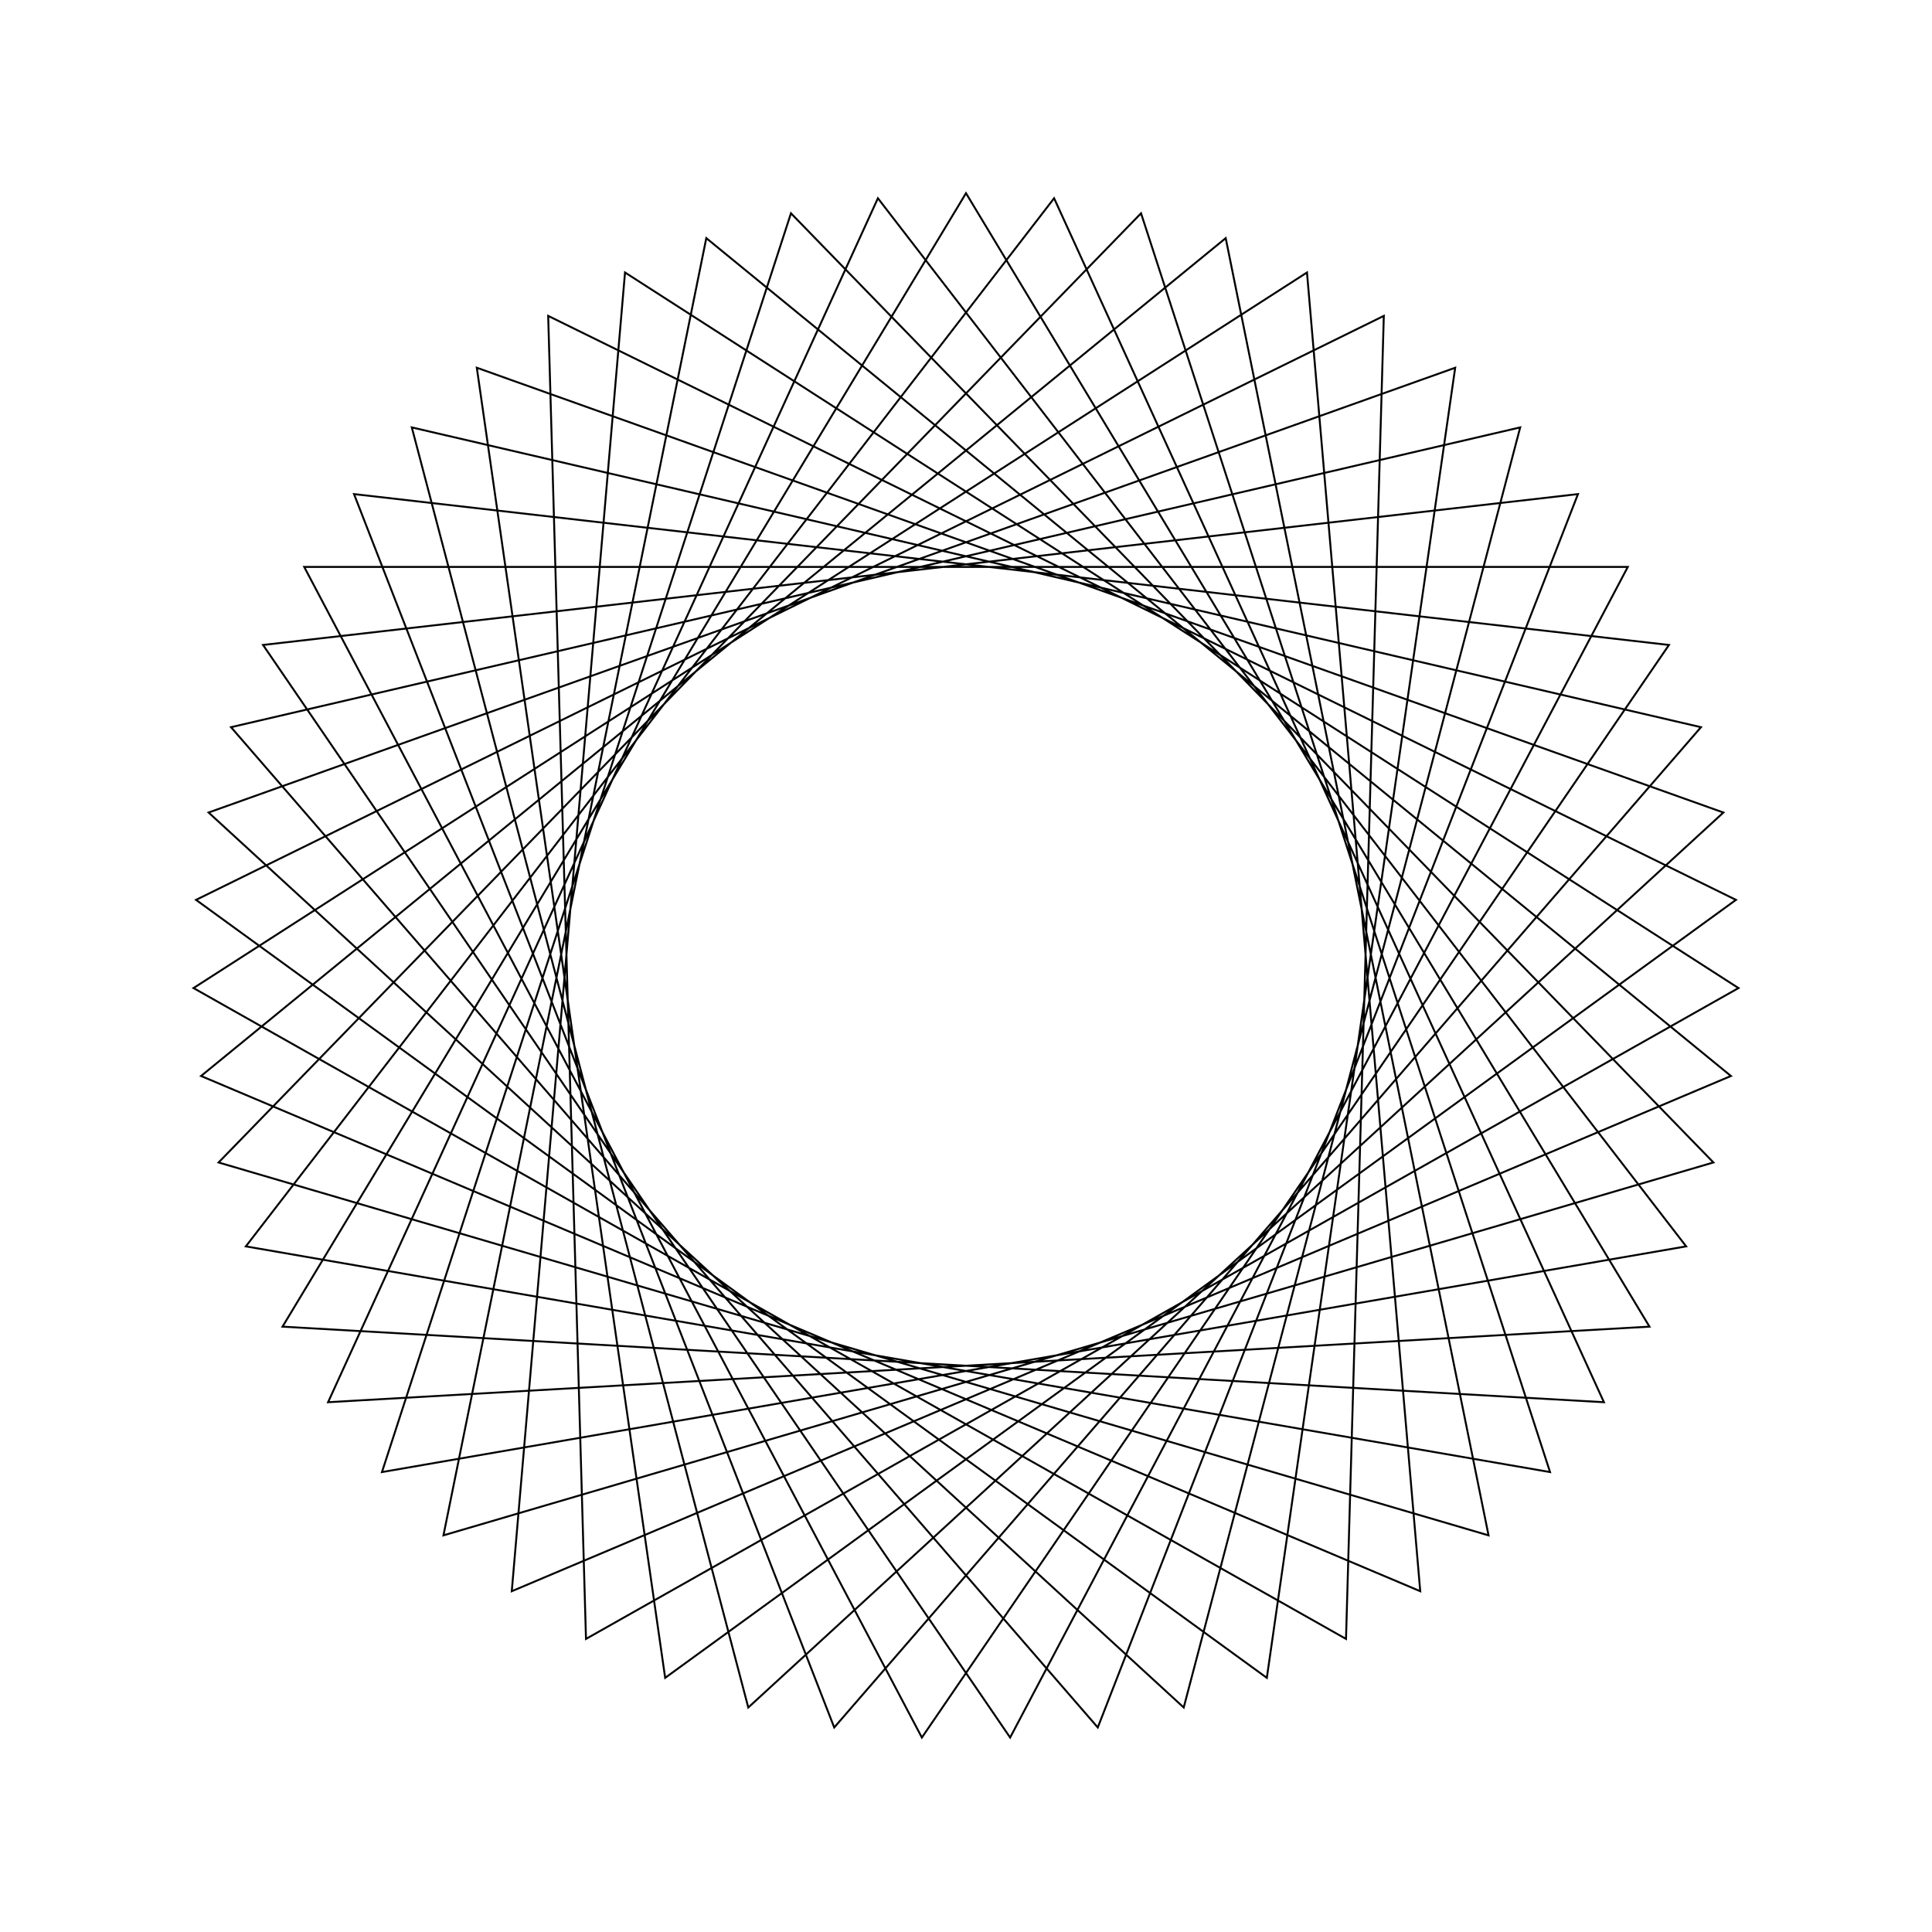 <?xml version="1.0" ?>
<svg height="100" width="100">
  <path d="M 50.0,90.0 L 85.377,31.333 L 16.981,27.422 L 45.44,89.739 L 87.275,35.488 L 19.77,23.806 L 40.94,88.96 L 88.686,39.831 L 22.953,20.53 L 36.558,87.674 L 89.593,44.307 L 26.489,17.639 L 32.351,85.896 L 89.984,48.858 L 30.331,15.17 L 28.374,83.65 L 89.853,53.423 L 34.429,13.155 L 24.68,80.966 L 89.203,57.944 L 38.731,11.62 L 21.315,77.878 L 88.042,62.361 L 43.179,10.586 L 18.324,74.426 L 86.385,66.617 L 47.716,10.065 L 15.746,70.656 L 84.254,70.656 L 52.284,10.065 L 13.615,66.617 L 81.676,74.426 L 56.821,10.586 L 11.958,62.361 L 78.685,77.878 L 61.269,11.62 L 10.797,57.944 L 75.32,80.966 L 65.571,13.155 L 10.147,53.423 L 71.626,83.65 L 69.669,15.17 L 10.016,48.858 L 67.649,85.896 L 73.511,17.639 L 10.407,44.307 L 63.442,87.674 L 77.047,20.53 L 11.314,39.831 L 59.06,88.96 L 80.23,23.806 L 12.725,35.488 L 54.56,89.739 L 83.019,27.422 L 14.623,31.333 L 50.0,90.0Z" fill="none" stroke="black" stroke-width="0.1" transform="matrix(1 0 0 -1 0 100)"/>
</svg>
